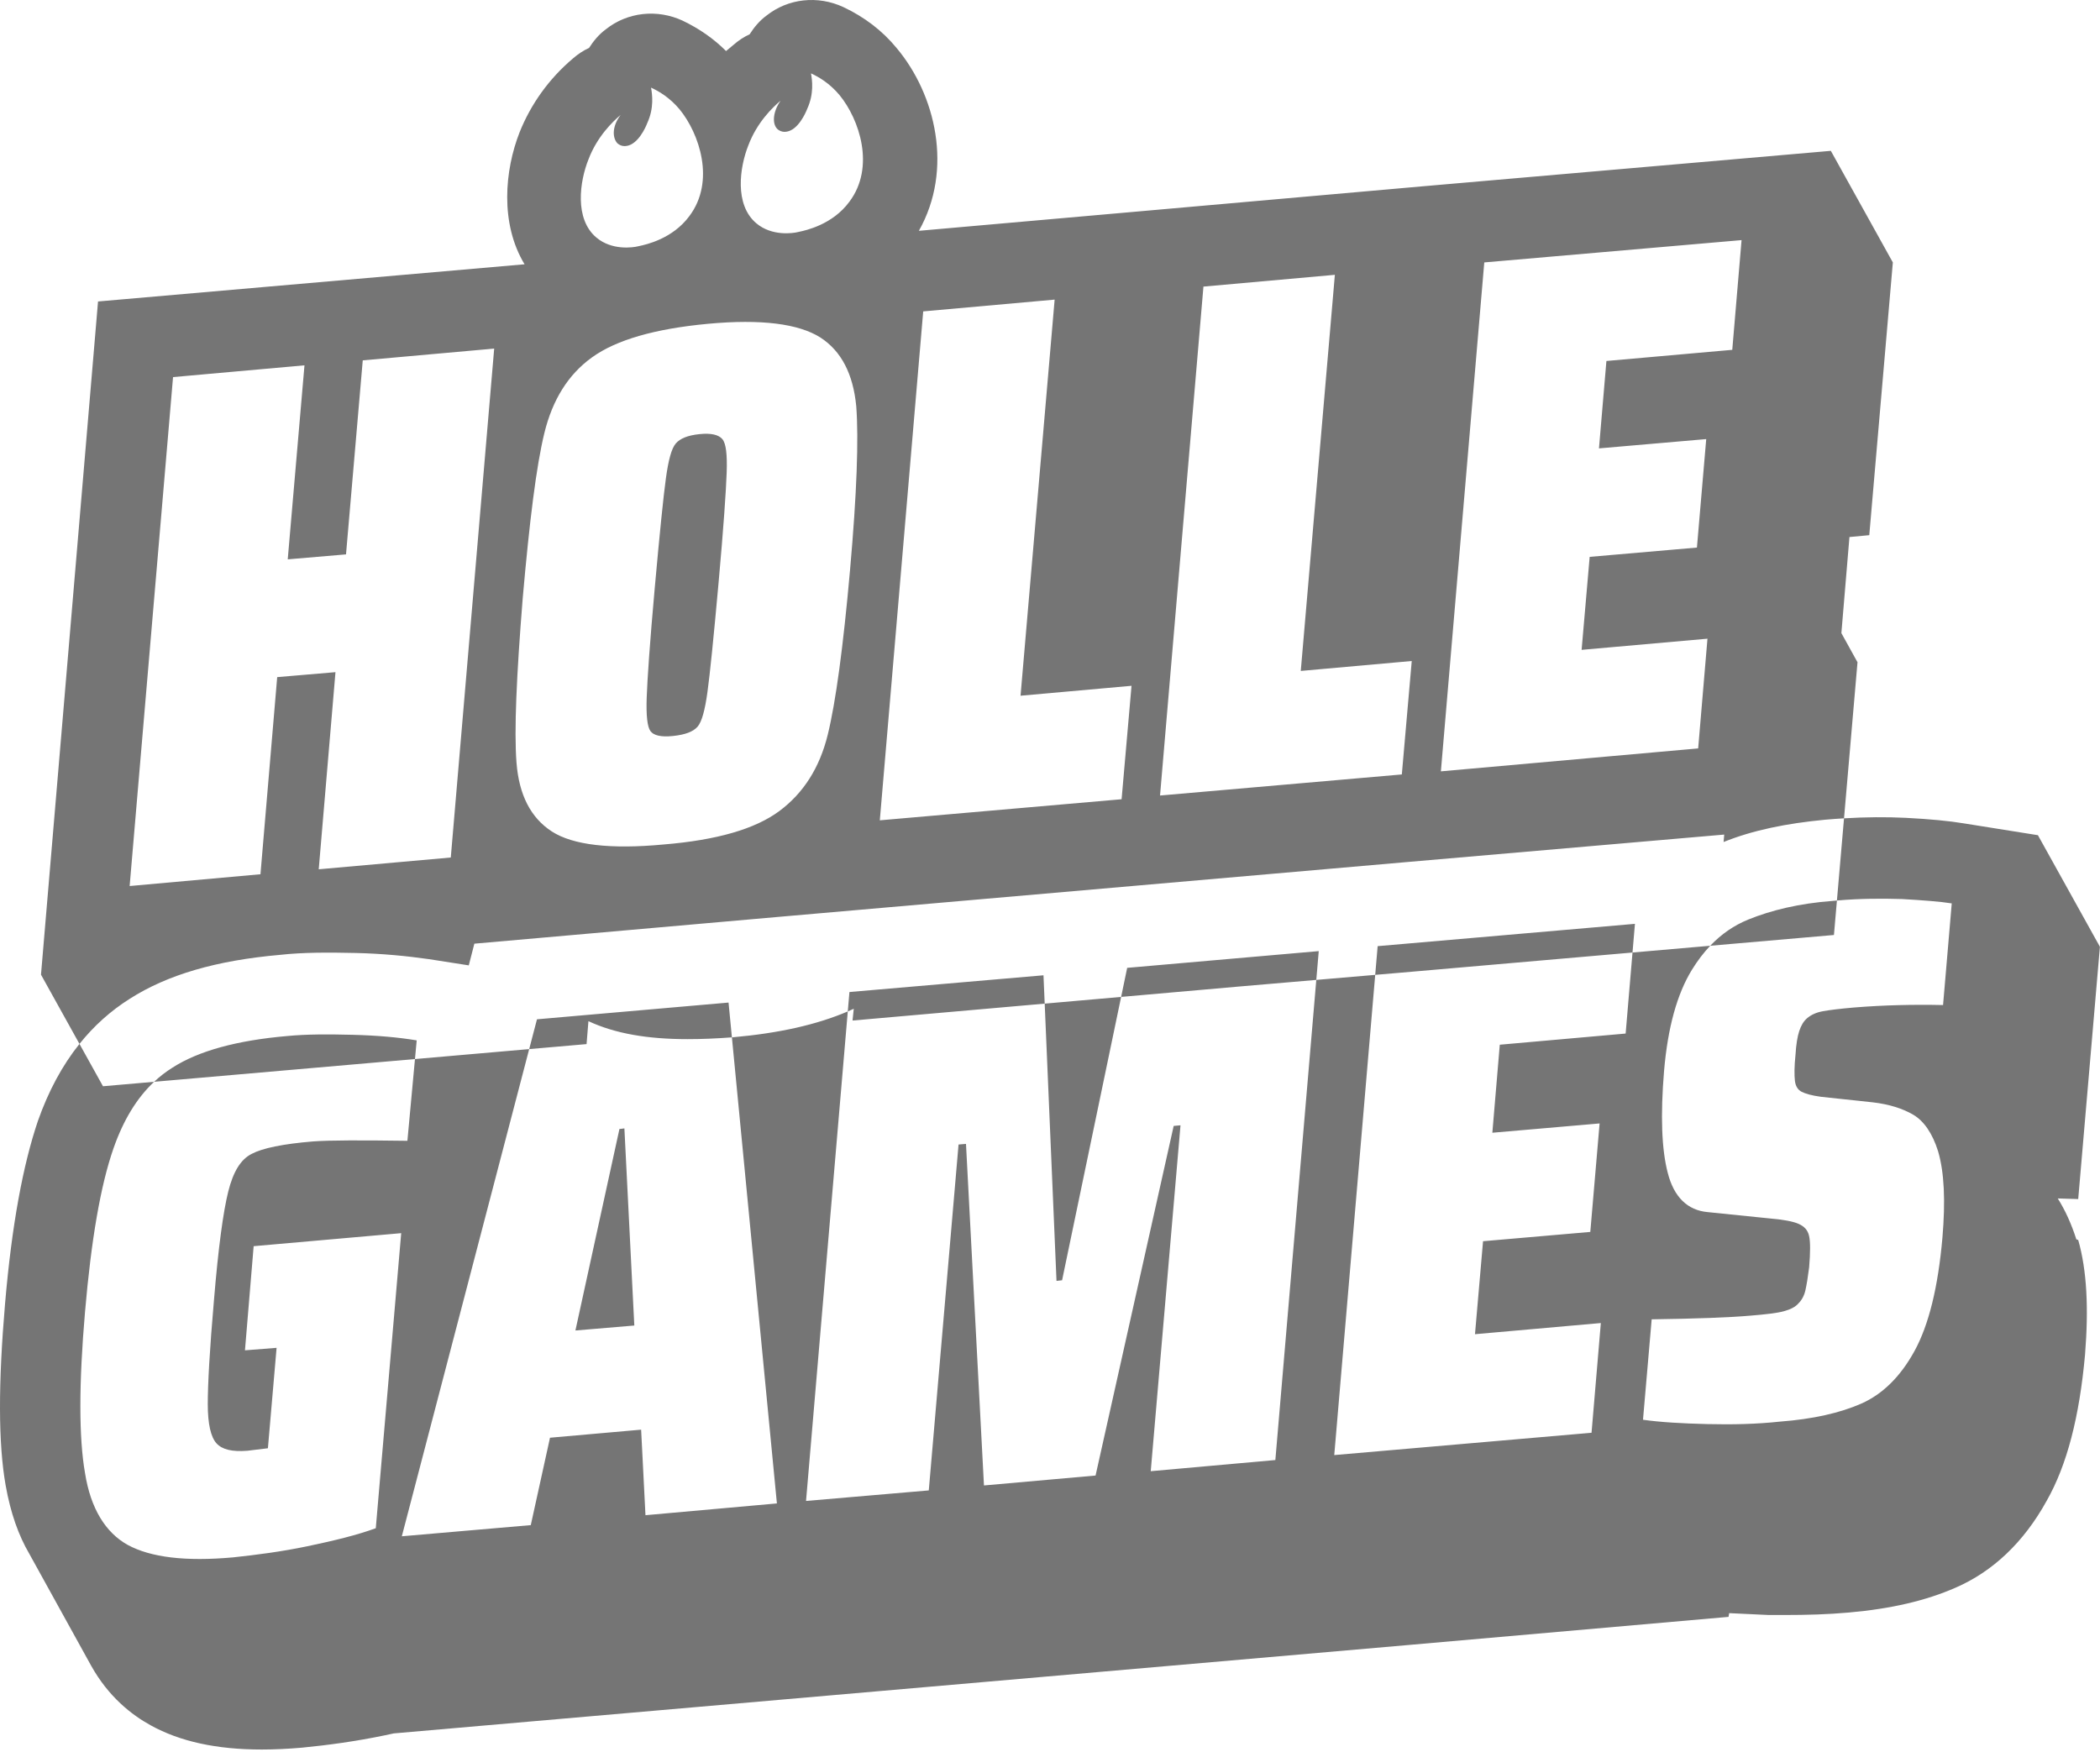 <svg width="731" height="610" viewBox="0 0 731 610" fill="none" xmlns="http://www.w3.org/2000/svg">
<path fill-rule="evenodd" clip-rule="evenodd" d="M658.888 91.361L650.687 186.316L643.782 186.964L640.976 220.414L646.587 230.557L641.894 284.894C639.743 285.022 637.565 285.181 635.367 285.372C621.771 286.667 610.117 289.041 599.974 293.141L600.19 290.551L490.559 300.047L270.435 319.254L165.121 328.533L163.179 336.087L149.367 333.929C141.814 332.85 133.181 331.986 123.686 331.77C114.19 331.555 105.342 331.555 97.573 332.418C75.345 334.36 58.296 339.324 45.132 347.74C38.469 351.953 32.652 357.189 27.66 363.428L14.27 339.324L34.124 104.957L182.6 92.008C173.968 77.765 175.694 59.206 180.873 46.041C184.758 36.33 191.016 27.482 199.433 20.36C201.159 18.849 203.102 17.555 205.044 16.691C206.555 14.318 208.497 11.944 210.871 10.217C218.424 4.175 228.783 3.096 237.631 7.196C243.458 10.001 248.421 13.454 252.737 17.77C253.17 17.446 253.602 17.068 254.035 16.689C254.466 16.312 254.896 15.935 255.327 15.612C257.054 14.102 258.996 12.807 260.938 11.944C262.449 9.57 264.391 7.196 266.765 5.469C274.318 -0.573 284.677 -1.652 293.525 2.448C300.863 5.901 307.121 10.649 312.085 16.691C325.681 32.877 331.939 58.99 319.854 80.355L393.228 73.88L495.737 64.817L637.307 52.516L658.888 91.361ZM53.646 376.619L35.85 378.17L27.66 363.428C21.656 370.931 16.845 379.885 13.192 390.254C8.013 405.577 4.128 426.294 1.754 453.918C-0.62 481.757 -0.62 502.475 1.97 517.15C3.697 526.861 6.502 534.63 10.171 540.888L31.752 579.95C37.794 590.74 45.779 596.999 52.469 600.667C62.612 606.278 75.345 609.084 91.099 609.084C95.415 609.084 100.163 608.868 105.126 608.436C113.974 607.573 123.686 606.278 134.045 604.12C134.582 604.013 135.065 603.906 135.548 603.799L135.555 603.797C136.041 603.689 136.527 603.581 137.066 603.473L322.877 587.287L491.207 572.612L601.7 562.901L601.916 561.606C606.232 561.822 610.764 562.038 615.728 562.253H621.123C628.892 562.253 636.446 562.038 643.567 561.39C658.242 560.095 670.327 557.29 680.686 552.758C693.635 547.147 704.425 537.004 712.41 522.545C719.532 510.028 723.848 493.195 725.79 471.614C727.085 455.428 726.438 442.264 723.416 431.69L722.769 431.474C721.042 426.079 718.884 421.331 716.295 417.23L723.416 417.446L730.969 329.612L709.389 290.767L683.708 286.667C678.528 285.803 671.838 285.156 663.422 284.724C656.701 284.389 649.457 284.445 641.894 284.894L639.423 313.508C638.937 313.551 638.448 313.596 637.957 313.644C626.303 314.507 616.592 316.881 608.607 320.118C603.601 322.148 599.189 325.195 595.317 329.26L568.268 331.614L569.114 321.628L479.554 329.397L478.702 339.391L458.195 341.149L459.05 331.124L392.366 336.951L390.259 347.067L363.653 349.408L363.232 339.54L295.684 345.367L295.108 352.122C284.272 356.762 271.118 359.703 255.111 361.121L254.773 361.147L253.604 349.036L186.919 354.863L184.208 365.236L144.449 368.703L145.051 362.2C138.577 361.121 131.239 360.474 122.607 360.258C114.191 360.042 106.637 360.042 99.947 360.689C82.467 362.2 69.087 365.869 60.023 371.696C57.743 373.128 55.619 374.767 53.646 376.619ZM53.646 376.619L144.449 368.703L141.814 397.161C125.628 396.945 114.838 396.945 109.011 397.377C98.437 398.24 91.315 399.751 87.646 401.693C83.761 403.635 81.172 407.951 79.445 414.857C77.719 421.763 75.992 434.28 74.482 452.624C72.971 469.888 72.324 481.973 72.324 488.879C72.324 495.785 73.403 500.317 75.345 502.475C77.287 504.633 80.74 505.497 86.135 505.065L93.257 504.202L96.278 469.241L85.272 470.104L88.293 433.848L139.656 429.316L130.808 532.041C124.333 534.415 116.349 536.357 107.069 538.299C97.789 540.242 89.157 541.321 81.172 542.184C64.555 543.695 52.469 542.184 44.484 537.868C36.715 533.552 31.536 525.135 29.594 512.834C27.436 500.533 27.436 481.758 29.594 456.724C31.752 431.69 34.989 412.699 39.521 399.751C42.939 389.984 47.586 382.303 53.646 376.619ZM184.208 365.236L204.181 363.495L204.828 355.51C214.108 359.826 225.33 361.768 239.357 361.768C244.221 361.768 249.292 361.561 254.773 361.147L270.437 523.409L224.685 527.509L223.175 497.728L191.451 500.533L184.761 530.962L139.873 534.847L184.208 365.236ZM295.108 352.122C295.813 351.82 296.508 351.511 297.194 351.194L296.762 355.294L363.653 349.408L367.764 445.934L369.706 445.718L390.259 347.067L431.642 343.425L458.195 341.149L443.944 508.302L400.566 512.187L410.925 391.766L408.551 391.982L381.36 513.697L342.514 517.15L336.256 398.24L333.666 398.456L323.307 518.877L280.577 522.545L295.108 352.122ZM478.702 339.391L492.069 338.245L568.268 331.614L565.877 359.826L522.068 363.71L519.479 394.355L556.813 391.118L553.576 428.884L516.241 432.121L513.436 464.493L557.245 460.608L554.008 498.806L464.448 506.575L478.702 339.391ZM595.317 329.26C593.013 331.679 590.9 334.458 588.968 337.598C583.789 346.015 580.552 357.668 579.257 372.775C577.962 388.313 578.394 400.183 580.552 408.383C582.71 416.8 587.457 421.332 594.363 421.979L615.512 424.137C620.692 424.569 624.145 425.216 626.087 426.079C628.029 426.943 629.324 428.238 629.756 430.396C630.187 432.338 630.187 436.007 629.756 441.186C629.324 444.639 628.893 447.229 628.461 449.171C628.029 451.113 627.166 452.624 626.087 453.703C625.008 454.998 623.282 455.861 620.908 456.508C618.534 457.156 614.649 457.587 609.47 458.019C602.132 458.666 590.479 459.098 574.941 459.314L571.919 494.275C577.962 495.138 585.515 495.57 594.363 495.785C603.211 496.001 611.628 495.785 619.613 494.922C631.051 494.059 640.546 491.901 647.884 488.664C655.221 485.427 661.48 479.384 666.443 470.32C671.407 461.256 674.644 448.092 676.155 430.827C677.234 418.095 676.802 408.167 674.644 400.83C672.702 394.571 669.68 390.255 666.012 388.097C662.343 385.939 657.595 384.429 651.984 383.781L633.856 381.839C630.619 381.407 628.461 380.76 627.166 380.112C625.871 379.465 625.008 378.17 624.792 376.228C624.576 374.286 624.576 371.264 625.008 367.164C625.224 363.711 625.655 360.905 626.303 358.963C626.95 357.021 627.814 355.51 629.108 354.431C630.403 353.352 632.13 352.489 634.504 352.057C636.878 351.626 640.33 351.194 645.294 350.762C655.869 349.899 666.227 349.683 676.37 349.899L679.392 314.507C675.291 313.859 669.465 313.428 662.127 312.996C655.197 312.792 647.69 312.781 639.423 313.508L638.386 325.512L595.317 329.26ZM116.777 234.009L110.95 302.636L156.917 298.536L172.024 121.357L126.273 125.457L120.446 193.005L100.16 194.732L105.987 127.184L60.235 131.284L45.129 308.463L90.664 304.362L96.491 235.735L116.777 234.009ZM192.094 289.473C184.757 284.725 180.656 276.74 179.793 265.518C178.93 254.296 179.793 235.305 181.951 208.329C184.325 181.353 186.699 162.146 189.504 150.709C192.31 139.271 197.705 130.423 206.122 124.38C214.538 118.337 227.918 114.453 246.478 112.726C265.037 111 277.986 112.726 285.539 117.474C292.876 122.222 296.977 130.207 298.056 141.429C298.919 152.651 298.272 171.642 295.898 198.402C293.524 225.162 290.934 244.369 288.129 255.807C285.323 267.245 279.712 276.093 271.296 282.351C262.879 288.61 249.499 292.494 230.94 294.005C212.596 295.731 199.432 294.221 192.094 289.473ZM242.809 253.002C244.32 251.275 245.399 247.175 246.262 240.916C247.125 234.658 248.42 221.925 250.146 202.718C251.873 183.511 252.736 170.779 252.952 164.52C253.168 158.262 252.736 154.377 251.441 152.867C250.146 151.356 247.557 150.709 243.456 151.14C239.356 151.572 236.766 152.651 235.256 154.377C233.745 156.104 232.666 160.204 231.803 166.463C230.94 172.721 229.645 185.454 227.918 204.661C226.192 223.867 225.329 236.6 225.113 242.859C224.897 249.117 225.329 253.002 226.408 254.512C227.487 256.023 230.076 256.67 234.177 256.239C238.493 255.807 241.298 254.728 242.809 253.002ZM321.364 108.409L306.258 285.588L390.423 278.25L393.876 238.757L355.246 242.21L367.115 104.309L321.364 108.409ZM403.803 276.956L418.91 99.777L464.661 95.677L452.792 233.578L491.422 230.125L487.969 269.618L403.803 276.956ZM516.67 91.361L501.564 268.539L591.124 260.554L594.361 222.356L550.552 226.241L553.357 193.869L590.692 190.632L593.929 152.866L556.595 156.103L559.184 125.674L602.993 121.79L606.23 83.592L516.67 91.361ZM216.049 39.999C213.243 42.373 207.848 47.553 204.827 55.538C201.806 63.091 199.863 76.255 207.632 82.73C213.028 87.261 220.365 86.182 222.091 85.751C222.151 85.731 222.299 85.699 222.523 85.652L222.524 85.652L222.524 85.652L222.524 85.652L222.524 85.652C224.712 85.19 234.132 83.2 240.004 75.176C249.067 63.091 243.456 46.474 236.551 38.057C233.098 33.957 229.429 31.799 226.623 30.504C227.055 32.878 227.702 37.626 225.329 42.805C224.681 44.531 222.091 50.142 218.207 50.79C216.049 51.221 214.754 49.711 214.754 49.711C213.028 47.553 213.243 43.668 216.049 39.999ZM260.506 50.575C263.527 42.59 268.923 37.41 271.728 35.037C269.138 38.705 268.707 42.806 270.433 44.748C270.433 44.748 271.728 46.259 273.886 45.827C277.771 45.18 280.36 39.569 281.008 37.842C283.382 32.663 282.734 27.915 282.303 25.541C285.108 26.836 288.777 28.994 292.23 33.094C299.136 41.511 304.747 58.128 295.683 70.213C289.813 78.236 280.393 80.227 278.205 80.689C277.98 80.736 277.832 80.768 277.771 80.788C276.044 81.219 268.707 82.299 263.312 77.767C255.543 71.292 257.485 58.128 260.506 50.575ZM217.348 392.845L215.621 393.061L200.299 463.198L220.801 461.472L217.348 392.845Z" fill="#757575"/>
</svg>
